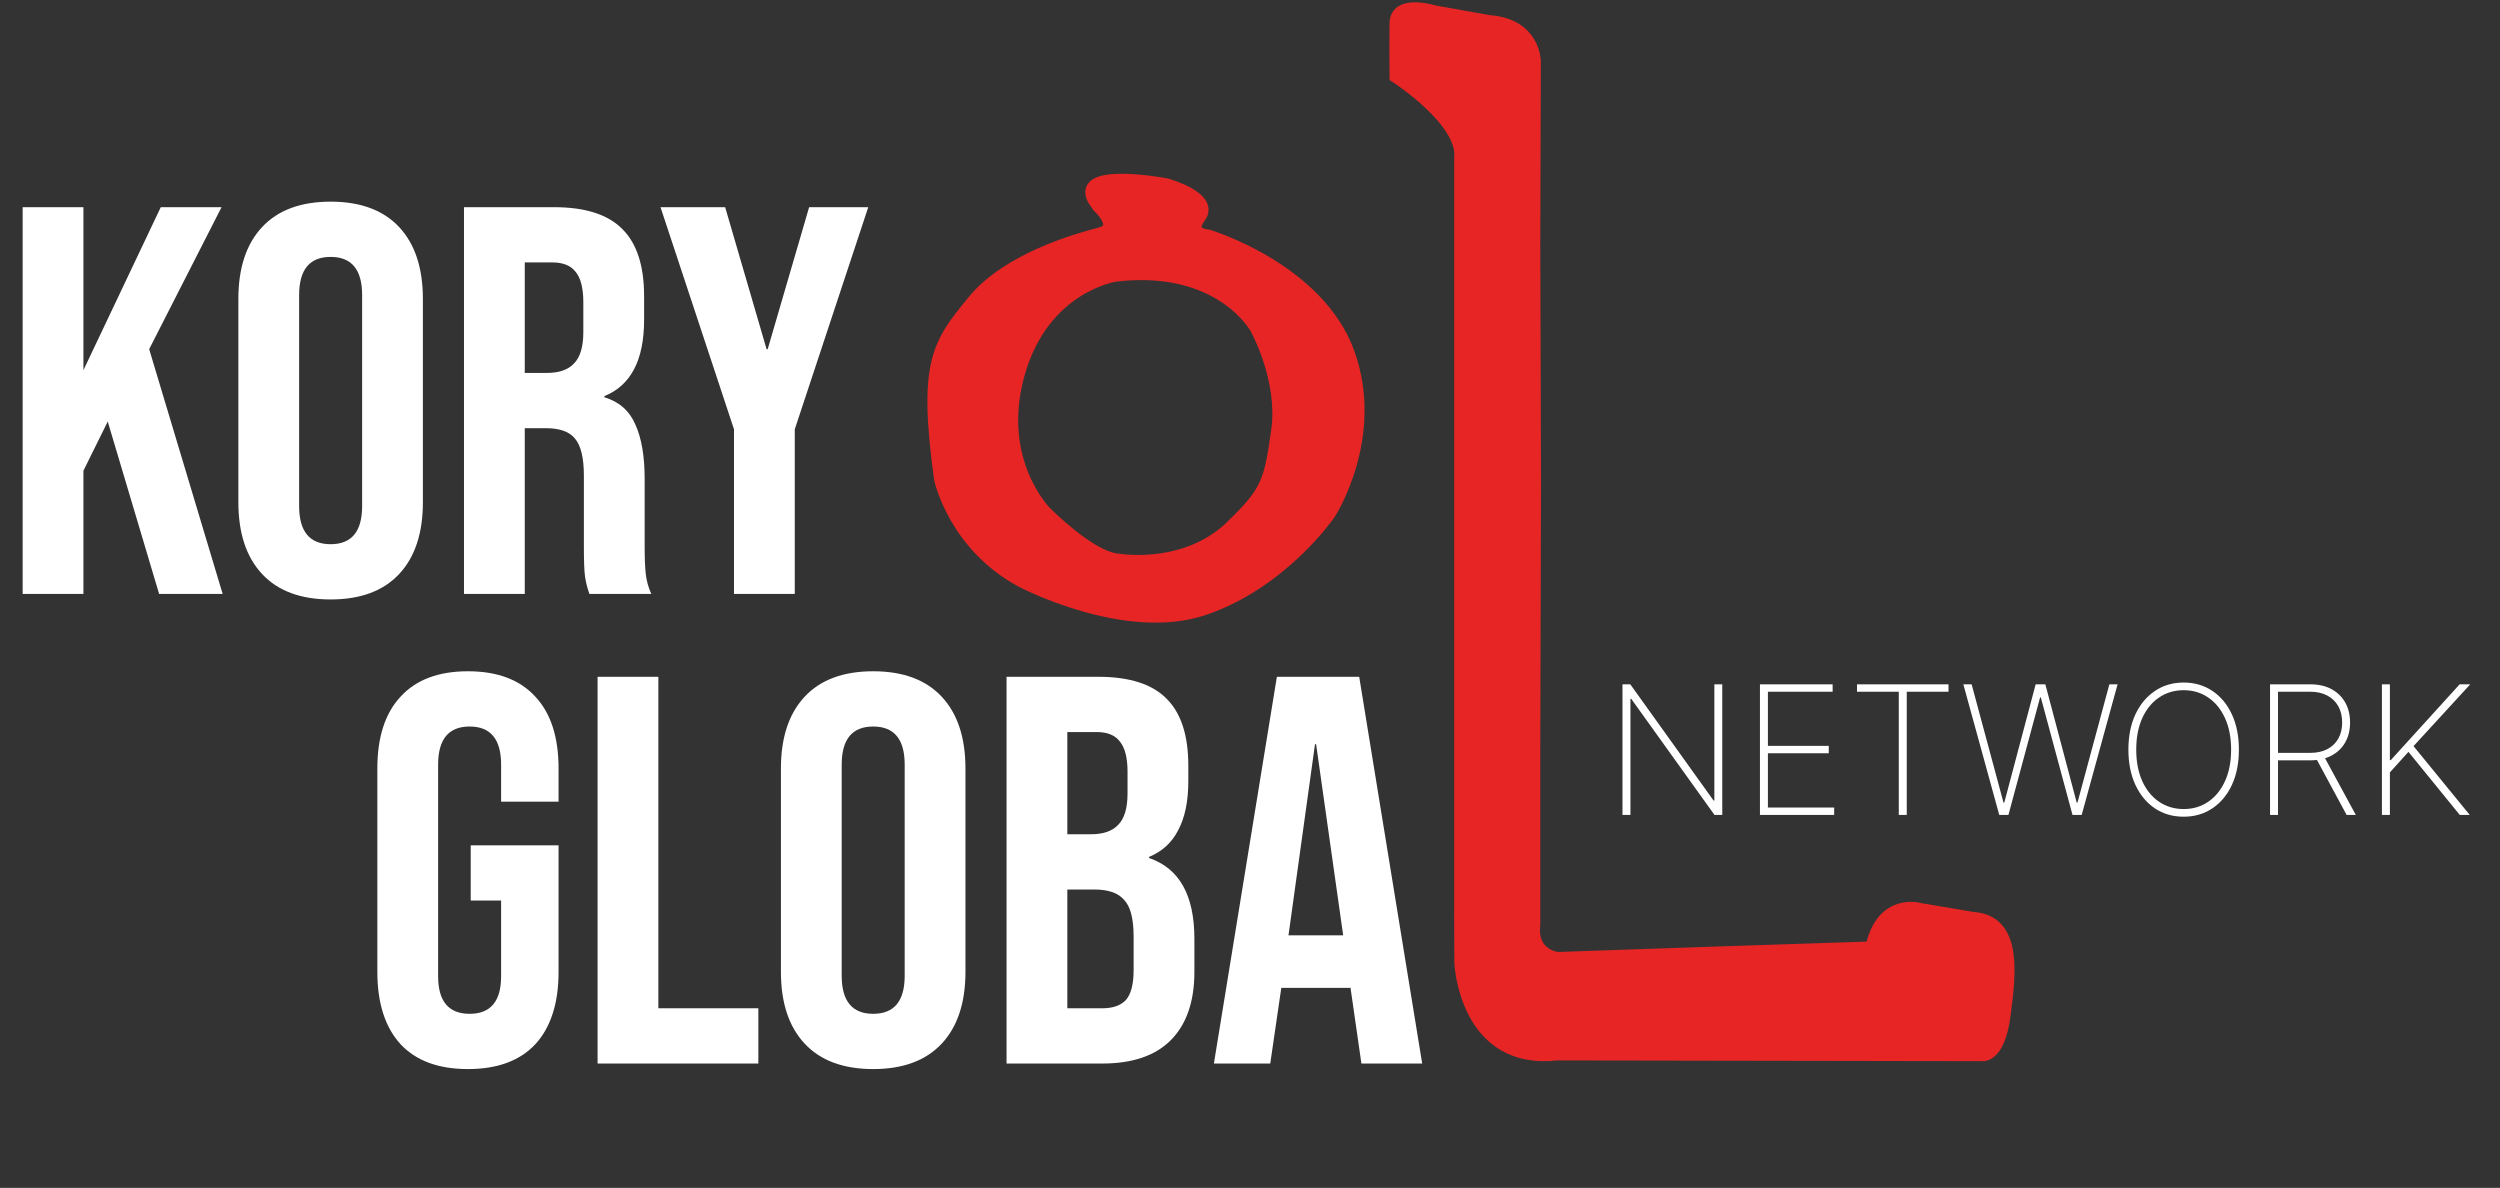 <?xml version="1.0" encoding="UTF-8"?> <svg xmlns="http://www.w3.org/2000/svg" width="181" height="86" viewBox="0 0 181 86" fill="none"><rect x="0" y="0" width="181" height="86" fill="#333333" stroke="none"/><path d="M124.692 49.545V59H124.129L118.1 50.593H118.044V59H117.467V49.545H118.035L124.064 57.961H124.12V49.545H124.692ZM127.42 59V49.545H132.683V50.081H127.997V54H132.402V54.536H127.997V58.465H132.794V59H127.42ZM134.448 50.081V49.545H141.073V50.081H138.049V59H137.472V50.081H134.448ZM144.745 59L142.146 49.545H142.746L145.054 58.109H145.11L147.381 49.545H148.083L150.354 58.109H150.409L152.718 49.545H153.313L150.714 59H150.049L147.755 50.492H147.704L145.41 59H144.745ZM162.096 54.273C162.096 55.248 161.927 56.101 161.588 56.83C161.25 57.557 160.779 58.121 160.175 58.525C159.575 58.928 158.883 59.129 158.098 59.129C157.31 59.129 156.615 58.928 156.011 58.525C155.411 58.118 154.942 57.552 154.603 56.826C154.265 56.096 154.096 55.245 154.096 54.273C154.096 53.297 154.265 52.446 154.603 51.72C154.945 50.993 155.416 50.429 156.016 50.026C156.616 49.619 157.31 49.416 158.098 49.416C158.883 49.416 159.575 49.618 160.175 50.021C160.779 50.424 161.25 50.99 161.588 51.72C161.927 52.446 162.096 53.297 162.096 54.273ZM161.533 54.273C161.533 53.396 161.385 52.635 161.09 51.992C160.797 51.349 160.392 50.852 159.875 50.501C159.358 50.147 158.766 49.97 158.098 49.97C157.43 49.97 156.838 50.146 156.321 50.496C155.804 50.844 155.397 51.341 155.102 51.988C154.81 52.631 154.663 53.392 154.663 54.273C154.663 55.144 154.808 55.902 155.097 56.549C155.39 57.192 155.794 57.691 156.312 58.044C156.829 58.398 157.424 58.575 158.098 58.575C158.766 58.575 159.358 58.4 159.875 58.049C160.392 57.695 160.797 57.197 161.09 56.553C161.385 55.91 161.533 55.15 161.533 54.273ZM164.351 59V49.545H167.264C167.861 49.545 168.375 49.662 168.806 49.896C169.237 50.13 169.568 50.455 169.799 50.87C170.029 51.283 170.145 51.763 170.145 52.311C170.145 52.852 170.029 53.329 169.799 53.742C169.568 54.151 169.237 54.471 168.806 54.702C168.378 54.933 167.866 55.048 167.269 55.048H164.66V54.508H167.255C167.741 54.508 168.157 54.417 168.501 54.236C168.846 54.054 169.111 53.8 169.295 53.474C169.48 53.145 169.572 52.757 169.572 52.311C169.572 51.861 169.48 51.471 169.295 51.138C169.111 50.803 168.844 50.543 168.497 50.358C168.152 50.173 167.737 50.081 167.25 50.081H164.928V59H164.351ZM168.234 54.716L170.56 59H169.895L167.583 54.716H168.234ZM172.451 59V49.545H173.028V55.034H173.092L178.078 49.545H178.845L174.74 54.019L178.808 59H178.087L174.371 54.434L173.028 55.921V59H172.451Z" fill="white"></path><path d="M1.64 15H6.04V26.8L11.64 15H16.04L10.8 25.28L16.12 43H11.52L7.8 30.52L6.04 34.08V43H1.64V15ZM23.938 43.4C21.777 43.4 20.124 42.787 18.977 41.56C17.831 40.333 17.258 38.6 17.258 36.36V21.64C17.258 19.4 17.831 17.667 18.977 16.44C20.124 15.213 21.777 14.6 23.938 14.6C26.098 14.6 27.751 15.213 28.898 16.44C30.044 17.667 30.617 19.4 30.617 21.64V36.36C30.617 38.6 30.044 40.333 28.898 41.56C27.751 42.787 26.098 43.4 23.938 43.4ZM23.938 39.4C25.457 39.4 26.218 38.48 26.218 36.64V21.36C26.218 19.52 25.457 18.6 23.938 18.6C22.418 18.6 21.657 19.52 21.657 21.36V36.64C21.657 38.48 22.418 39.4 23.938 39.4ZM33.593 15H40.113C42.38 15 44.033 15.533 45.073 16.6C46.113 17.64 46.633 19.253 46.633 21.44V23.16C46.633 26.067 45.673 27.907 43.753 28.68V28.76C44.82 29.08 45.566 29.733 45.993 30.72C46.447 31.707 46.673 33.027 46.673 34.68V39.6C46.673 40.4 46.7 41.053 46.753 41.56C46.806 42.04 46.94 42.52 47.153 43H42.673C42.513 42.547 42.407 42.12 42.353 41.72C42.3 41.32 42.273 40.6 42.273 39.56V34.44C42.273 33.16 42.06 32.267 41.633 31.76C41.233 31.253 40.526 31 39.513 31H37.993V43H33.593V15ZM39.593 27C40.473 27 41.127 26.773 41.553 26.32C42.007 25.867 42.233 25.107 42.233 24.04V21.88C42.233 20.867 42.047 20.133 41.673 19.68C41.327 19.227 40.767 19 39.993 19H37.993V27H39.593ZM53.141 31.08L47.821 15H52.501L55.501 25.28H55.581L58.581 15H62.861L57.541 31.08V43H53.141V31.08Z" fill="white"></path><path d="M33.88 77.4C31.747 77.4 30.12 76.8 29 75.6C27.88 74.373 27.32 72.627 27.32 70.36V55.64C27.32 53.373 27.88 51.64 29 50.44C30.12 49.213 31.747 48.6 33.88 48.6C36.013 48.6 37.64 49.213 38.76 50.44C39.88 51.64 40.44 53.373 40.44 55.64V58.04H36.28V55.36C36.28 53.52 35.52 52.6 34 52.6C32.48 52.6 31.72 53.52 31.72 55.36V70.68C31.72 72.493 32.48 73.4 34 73.4C35.52 73.4 36.28 72.493 36.28 70.68V65.2H34.08V61.2H40.44V70.36C40.44 72.627 39.88 74.373 38.76 75.6C37.64 76.8 36.013 77.4 33.88 77.4ZM43.265 49H47.665V73H54.905V77H43.265V49ZM63.219 77.4C61.059 77.4 59.405 76.787 58.259 75.56C57.112 74.333 56.539 72.6 56.539 70.36V55.64C56.539 53.4 57.112 51.667 58.259 50.44C59.405 49.213 61.059 48.6 63.219 48.6C65.379 48.6 67.032 49.213 68.179 50.44C69.325 51.667 69.899 53.4 69.899 55.64V70.36C69.899 72.6 69.325 74.333 68.179 75.56C67.032 76.787 65.379 77.4 63.219 77.4ZM63.219 73.4C64.739 73.4 65.499 72.48 65.499 70.64V55.36C65.499 53.52 64.739 52.6 63.219 52.6C61.699 52.6 60.939 53.52 60.939 55.36V70.64C60.939 72.48 61.699 73.4 63.219 73.4ZM72.874 49H79.514C81.781 49 83.434 49.533 84.474 50.6C85.514 51.64 86.034 53.253 86.034 55.44V56.56C86.034 58 85.794 59.173 85.314 60.08C84.861 60.987 84.154 61.64 83.194 62.04V62.12C85.381 62.867 86.474 64.813 86.474 67.96V70.36C86.474 72.52 85.901 74.173 84.754 75.32C83.634 76.44 81.981 77 79.794 77H72.874V49ZM78.994 60.4C79.874 60.4 80.528 60.173 80.954 59.72C81.408 59.267 81.634 58.507 81.634 57.44V55.88C81.634 54.867 81.448 54.133 81.074 53.68C80.728 53.227 80.168 53 79.394 53H77.274V60.4H78.994ZM79.794 73C80.568 73 81.141 72.8 81.514 72.4C81.888 71.973 82.074 71.253 82.074 70.24V67.8C82.074 66.52 81.848 65.64 81.394 65.16C80.968 64.653 80.248 64.4 79.234 64.4H77.274V73H79.794ZM92.446 49H98.406L102.966 77H98.566L97.766 71.44V71.52H92.766L91.966 77H87.886L92.446 49ZM97.246 67.72L95.286 53.88H95.206L93.286 67.72H97.246Z" fill="white"></path><g clip-path="url(#clip0_2001_2539)"><path fill-rule="evenodd" clip-rule="evenodd" d="M79.63 16.971C81.298 16.536 79.63 14.981 79.63 14.981V14.968C77.032 12.03 84.4 13.4 84.4 13.4C84.4 13.4 87.813 14.335 86.818 15.679C85.822 17.023 87.451 17.116 87.451 17.116C87.451 17.116 95.402 19.5 97.586 25.588C99.771 31.675 96.203 37.169 96.203 37.169C96.203 37.169 92.777 42.163 87.115 44.06C81.453 45.958 74.007 42.044 74.007 42.044C69.133 39.435 68.125 34.666 68.125 34.666C66.956 26.211 67.994 24.933 70.441 21.92L70.49 21.859C72.972 18.802 77.963 17.405 79.63 16.971ZM73.71 27.011C75.519 20.647 80.742 19.896 80.742 19.896H80.729C88.408 18.986 90.981 23.73 90.981 23.73C90.981 23.73 93.062 27.445 92.532 31.187C92.002 34.929 91.808 35.628 89.158 38.184C86.508 40.74 82.772 40.872 80.742 40.555C78.712 40.239 75.649 37.117 75.649 37.117C75.649 37.117 71.9 33.374 73.71 27.011Z" fill="#E72525"></path><path d="M79.63 14.981H79.13V15.198L79.289 15.347L79.63 14.981ZM79.63 16.971L79.756 17.454L79.756 17.454L79.63 16.971ZM79.63 14.968H80.13V14.778L80.005 14.637L79.63 14.968ZM84.4 13.4L84.532 12.918L84.512 12.912L84.492 12.908L84.4 13.4ZM86.818 15.679L86.416 15.382L86.416 15.382L86.818 15.679ZM87.451 17.116L87.595 16.637L87.538 16.62L87.48 16.616L87.451 17.116ZM97.586 25.588L97.116 25.757L97.116 25.757L97.586 25.588ZM96.203 37.169L96.616 37.452L96.623 37.442L96.203 37.169ZM87.115 44.06L87.274 44.534L87.274 44.534L87.115 44.06ZM74.007 42.044L73.771 42.485L73.774 42.487L74.007 42.044ZM68.125 34.666L67.629 34.734L67.632 34.752L67.635 34.769L68.125 34.666ZM70.441 21.92L70.829 22.235L70.829 22.235L70.441 21.92ZM70.49 21.859L70.879 22.174L70.879 22.174L70.49 21.859ZM80.742 19.896L80.813 20.39L80.742 19.396V19.896ZM80.729 19.896L80.67 19.399L80.729 20.396V19.896ZM90.981 23.73L90.541 23.968L90.544 23.974L90.981 23.73ZM92.532 31.187L93.027 31.257L93.027 31.257L92.532 31.187ZM89.158 38.184L88.811 37.824L88.811 37.824L89.158 38.184ZM80.742 40.555L80.819 40.061L80.819 40.061L80.742 40.555ZM75.649 37.117L76.005 36.766L76.002 36.763L75.649 37.117ZM79.63 14.981C79.289 15.347 79.289 15.347 79.289 15.347C79.289 15.347 79.289 15.347 79.289 15.346C79.289 15.346 79.289 15.346 79.288 15.346C79.288 15.346 79.288 15.346 79.288 15.346C79.289 15.346 79.289 15.347 79.29 15.348C79.292 15.349 79.295 15.352 79.3 15.357C79.309 15.366 79.323 15.38 79.341 15.398C79.377 15.435 79.428 15.489 79.484 15.556C79.602 15.693 79.726 15.862 79.803 16.026C79.886 16.202 79.873 16.281 79.866 16.3C79.864 16.304 79.856 16.325 79.812 16.358C79.763 16.394 79.67 16.444 79.504 16.487L79.756 17.454C80.254 17.325 80.643 17.073 80.801 16.653C80.951 16.258 80.834 15.867 80.708 15.6C80.576 15.321 80.388 15.074 80.245 14.906C80.171 14.82 80.105 14.749 80.056 14.699C80.032 14.674 80.012 14.655 79.997 14.64C79.99 14.633 79.984 14.628 79.98 14.623C79.977 14.621 79.975 14.62 79.974 14.618C79.973 14.617 79.973 14.617 79.972 14.617C79.972 14.616 79.972 14.616 79.972 14.616C79.972 14.616 79.971 14.616 79.971 14.616C79.971 14.616 79.971 14.615 79.63 14.981ZM79.13 14.968V14.981H80.13V14.968H79.13ZM84.4 13.4C84.492 12.908 84.492 12.908 84.492 12.908C84.492 12.908 84.491 12.908 84.491 12.908C84.491 12.908 84.49 12.908 84.49 12.908C84.489 12.908 84.487 12.908 84.485 12.907C84.481 12.906 84.475 12.905 84.468 12.904C84.453 12.901 84.432 12.898 84.404 12.893C84.349 12.883 84.269 12.869 84.169 12.853C83.968 12.821 83.684 12.778 83.353 12.736C82.693 12.652 81.826 12.569 81.033 12.582C80.636 12.589 80.243 12.619 79.896 12.691C79.56 12.761 79.209 12.88 78.95 13.107C78.656 13.364 78.516 13.73 78.598 14.152C78.671 14.526 78.909 14.908 79.256 15.299L80.005 14.637C79.701 14.294 79.602 14.075 79.58 13.962C79.567 13.896 79.577 13.887 79.609 13.86C79.675 13.802 79.825 13.727 80.099 13.67C80.362 13.616 80.686 13.588 81.049 13.582C81.773 13.57 82.586 13.646 83.227 13.728C83.545 13.768 83.817 13.809 84.009 13.84C84.105 13.856 84.181 13.869 84.232 13.878C84.258 13.882 84.278 13.886 84.29 13.888C84.297 13.889 84.302 13.89 84.305 13.891C84.306 13.891 84.308 13.891 84.308 13.891C84.309 13.892 84.309 13.892 84.309 13.892C84.309 13.892 84.309 13.892 84.309 13.892C84.309 13.892 84.309 13.892 84.4 13.4ZM87.22 15.977C87.395 15.741 87.496 15.479 87.5 15.202C87.503 14.927 87.41 14.684 87.279 14.484C87.03 14.101 86.607 13.809 86.224 13.598C85.827 13.379 85.404 13.21 85.086 13.096C84.926 13.039 84.79 12.995 84.692 12.965C84.644 12.95 84.605 12.938 84.578 12.931C84.564 12.927 84.553 12.924 84.546 12.921C84.542 12.92 84.539 12.919 84.537 12.919C84.536 12.919 84.535 12.918 84.534 12.918C84.534 12.918 84.533 12.918 84.533 12.918C84.533 12.918 84.533 12.918 84.533 12.918C84.533 12.918 84.532 12.918 84.4 13.4C84.268 13.882 84.268 13.882 84.268 13.882C84.268 13.882 84.268 13.882 84.268 13.882C84.268 13.882 84.268 13.882 84.268 13.882C84.268 13.882 84.268 13.882 84.269 13.882C84.27 13.883 84.272 13.883 84.275 13.884C84.28 13.885 84.288 13.888 84.299 13.891C84.321 13.897 84.355 13.907 84.398 13.921C84.483 13.947 84.606 13.986 84.75 14.038C85.041 14.142 85.409 14.291 85.741 14.473C86.087 14.664 86.33 14.858 86.441 15.029C86.49 15.105 86.5 15.156 86.5 15.189C86.499 15.22 86.49 15.282 86.416 15.382L87.22 15.977ZM87.451 17.116C87.48 16.616 87.48 16.616 87.48 16.616C87.48 16.616 87.48 16.616 87.48 16.616C87.481 16.616 87.481 16.616 87.481 16.616C87.481 16.616 87.482 16.616 87.482 16.616C87.482 16.616 87.482 16.616 87.482 16.616C87.481 16.616 87.479 16.616 87.476 16.616C87.469 16.616 87.458 16.614 87.443 16.613C87.413 16.609 87.368 16.602 87.318 16.591C87.208 16.568 87.106 16.531 87.041 16.487C87.012 16.467 87.001 16.453 86.998 16.449C86.998 16.448 86.996 16.448 86.996 16.439C86.994 16.411 87.002 16.27 87.22 15.977L86.416 15.382C86.135 15.761 85.974 16.136 85.998 16.503C86.023 16.898 86.253 17.161 86.481 17.316C86.699 17.463 86.942 17.533 87.107 17.569C87.193 17.588 87.269 17.599 87.323 17.605C87.351 17.609 87.374 17.611 87.39 17.612C87.399 17.613 87.406 17.614 87.411 17.614C87.414 17.614 87.416 17.614 87.418 17.614C87.419 17.614 87.42 17.615 87.421 17.615C87.421 17.615 87.422 17.615 87.422 17.615C87.422 17.615 87.422 17.615 87.422 17.615C87.423 17.615 87.423 17.615 87.451 17.116ZM98.057 25.419C96.908 22.216 94.259 20.022 91.957 18.64C90.8 17.945 89.714 17.446 88.917 17.12C88.518 16.957 88.191 16.837 87.961 16.758C87.847 16.718 87.757 16.688 87.695 16.668C87.663 16.658 87.639 16.65 87.623 16.645C87.614 16.642 87.608 16.64 87.603 16.639C87.601 16.638 87.599 16.638 87.597 16.637C87.597 16.637 87.596 16.637 87.596 16.637C87.596 16.637 87.595 16.637 87.595 16.637C87.595 16.637 87.595 16.637 87.451 17.116C87.308 17.595 87.308 17.594 87.307 17.594C87.307 17.594 87.307 17.594 87.307 17.594C87.307 17.594 87.308 17.595 87.308 17.595C87.308 17.595 87.309 17.595 87.311 17.596C87.314 17.596 87.319 17.598 87.326 17.6C87.339 17.604 87.36 17.611 87.388 17.62C87.443 17.637 87.526 17.665 87.633 17.702C87.847 17.777 88.158 17.89 88.538 18.046C89.3 18.358 90.339 18.835 91.442 19.498C93.662 20.83 96.08 22.872 97.116 25.757L98.057 25.419ZM96.203 37.169C96.623 37.442 96.623 37.441 96.623 37.441C96.623 37.441 96.623 37.441 96.623 37.441C96.623 37.44 96.624 37.44 96.624 37.439C96.625 37.438 96.626 37.437 96.627 37.435C96.629 37.431 96.632 37.427 96.636 37.42C96.644 37.408 96.655 37.39 96.669 37.368C96.697 37.322 96.737 37.256 96.786 37.171C96.884 37 97.02 36.752 97.175 36.437C97.486 35.806 97.875 34.901 98.194 33.8C98.832 31.602 99.196 28.593 98.057 25.419L97.116 25.757C98.162 28.67 97.834 31.452 97.234 33.522C96.934 34.556 96.568 35.405 96.278 35.995C96.133 36.289 96.007 36.518 95.919 36.672C95.875 36.749 95.84 36.807 95.817 36.845C95.805 36.864 95.796 36.877 95.791 36.886C95.788 36.891 95.786 36.894 95.785 36.896C95.784 36.897 95.784 36.897 95.784 36.897C95.784 36.897 95.784 36.897 95.784 36.897C95.784 36.897 95.784 36.897 95.784 36.897C95.784 36.897 95.784 36.897 96.203 37.169ZM87.274 44.534C90.198 43.555 92.531 41.781 94.127 40.266C94.926 39.507 95.545 38.808 95.966 38.297C96.176 38.041 96.337 37.833 96.445 37.687C96.5 37.614 96.542 37.556 96.57 37.517C96.584 37.497 96.595 37.481 96.603 37.47C96.607 37.465 96.609 37.461 96.612 37.458C96.613 37.456 96.614 37.455 96.614 37.454C96.615 37.453 96.615 37.453 96.615 37.453C96.615 37.453 96.615 37.453 96.615 37.452C96.615 37.452 96.615 37.452 96.203 37.169C95.791 36.886 95.791 36.886 95.791 36.886C95.791 36.886 95.791 36.886 95.791 36.886C95.791 36.886 95.791 36.886 95.791 36.886C95.791 36.887 95.79 36.887 95.79 36.888C95.788 36.89 95.786 36.893 95.784 36.897C95.778 36.905 95.769 36.918 95.757 36.935C95.732 36.969 95.695 37.021 95.644 37.088C95.544 37.223 95.393 37.419 95.193 37.661C94.794 38.146 94.203 38.814 93.438 39.541C91.905 40.997 89.695 42.669 86.956 43.586L87.274 44.534ZM74.007 42.044C73.774 42.487 73.774 42.487 73.774 42.487C73.774 42.487 73.775 42.487 73.775 42.487C73.775 42.488 73.776 42.488 73.776 42.488C73.778 42.489 73.779 42.49 73.781 42.491C73.785 42.493 73.791 42.496 73.799 42.5C73.815 42.508 73.837 42.52 73.867 42.534C73.925 42.564 74.011 42.606 74.121 42.659C74.341 42.766 74.661 42.914 75.062 43.086C75.862 43.429 76.99 43.867 78.299 44.244C80.898 44.994 84.297 45.532 87.274 44.534L86.956 43.586C84.271 44.486 81.115 44.016 78.576 43.283C77.316 42.92 76.228 42.498 75.456 42.167C75.07 42.001 74.763 41.859 74.555 41.758C74.45 41.708 74.37 41.668 74.317 41.641C74.29 41.628 74.27 41.618 74.257 41.611C74.251 41.608 74.246 41.605 74.243 41.604C74.241 41.603 74.24 41.602 74.24 41.602C74.239 41.602 74.239 41.602 74.239 41.602C74.239 41.602 74.239 41.602 74.239 41.602C74.239 41.602 74.239 41.602 74.007 42.044ZM68.125 34.666C67.635 34.769 67.635 34.77 67.635 34.77C67.636 34.77 67.636 34.77 67.636 34.77C67.636 34.771 67.636 34.771 67.636 34.772C67.636 34.773 67.636 34.774 67.637 34.776C67.638 34.779 67.639 34.784 67.64 34.79C67.642 34.801 67.646 34.817 67.651 34.837C67.661 34.878 67.675 34.935 67.695 35.008C67.735 35.154 67.797 35.361 67.886 35.617C68.065 36.128 68.355 36.834 68.803 37.623C69.699 39.203 71.231 41.126 73.771 42.485L74.243 41.604C71.909 40.354 70.5 38.588 69.673 37.13C69.259 36.401 68.993 35.752 68.83 35.287C68.749 35.055 68.694 34.869 68.66 34.744C68.643 34.681 68.631 34.634 68.623 34.603C68.62 34.587 68.617 34.576 68.615 34.569C68.615 34.566 68.614 34.564 68.614 34.563C68.614 34.562 68.614 34.562 68.614 34.562C68.614 34.562 68.614 34.562 68.614 34.562C68.614 34.562 68.614 34.562 68.614 34.562C68.614 34.562 68.614 34.562 68.125 34.666ZM70.053 21.605C68.835 23.104 67.89 24.258 67.441 26.136C66.998 27.987 67.044 30.501 67.629 34.734L68.62 34.597C68.037 30.376 68.017 28.023 68.413 26.368C68.803 24.74 69.6 23.749 70.829 22.235L70.053 21.605ZM70.102 21.544L70.053 21.605L70.829 22.235L70.879 22.174L70.102 21.544ZM79.504 16.487C78.661 16.706 76.966 17.172 75.162 17.975C73.367 18.773 71.416 19.926 70.102 21.544L70.879 22.174C72.047 20.735 73.832 19.661 75.569 18.888C77.298 18.119 78.931 17.67 79.756 17.454L79.504 16.487ZM80.742 19.896C80.671 19.401 80.671 19.401 80.67 19.401C80.67 19.401 80.67 19.401 80.669 19.401C80.669 19.401 80.668 19.401 80.668 19.401C80.666 19.401 80.665 19.402 80.663 19.402C80.659 19.402 80.653 19.403 80.647 19.404C80.634 19.407 80.616 19.41 80.593 19.414C80.548 19.422 80.484 19.434 80.404 19.453C80.244 19.489 80.017 19.547 79.742 19.637C79.191 19.818 78.442 20.127 77.634 20.646C76.011 21.688 74.17 23.562 73.228 26.874L74.19 27.147C75.059 24.095 76.734 22.412 78.174 21.487C78.899 21.023 79.568 20.747 80.053 20.587C80.296 20.508 80.492 20.458 80.624 20.428C80.69 20.413 80.74 20.403 80.773 20.397C80.789 20.395 80.8 20.393 80.807 20.391C80.811 20.391 80.813 20.39 80.814 20.39C80.814 20.39 80.815 20.39 80.814 20.39C80.814 20.39 80.814 20.39 80.814 20.39C80.814 20.39 80.814 20.39 80.814 20.39C80.814 20.39 80.813 20.39 80.742 19.896ZM80.729 20.396H80.742V19.396H80.729V20.396ZM90.981 23.73C91.42 23.491 91.42 23.491 91.42 23.491C91.42 23.491 91.42 23.49 91.419 23.49C91.419 23.489 91.419 23.489 91.418 23.488C91.418 23.487 91.417 23.485 91.416 23.483C91.414 23.48 91.411 23.475 91.407 23.468C91.4 23.456 91.391 23.44 91.379 23.419C91.354 23.378 91.318 23.321 91.271 23.25C91.177 23.108 91.035 22.912 90.842 22.681C90.455 22.221 89.859 21.622 89.013 21.056C87.31 19.918 84.628 18.93 80.67 19.399L80.788 20.392C84.509 19.951 86.953 20.882 88.457 21.887C89.213 22.393 89.74 22.924 90.076 23.324C90.243 23.524 90.363 23.691 90.439 23.805C90.477 23.862 90.504 23.906 90.521 23.934C90.529 23.948 90.535 23.958 90.539 23.964C90.54 23.967 90.541 23.969 90.542 23.969C90.542 23.97 90.542 23.97 90.542 23.97C90.542 23.97 90.542 23.969 90.542 23.969C90.542 23.969 90.541 23.969 90.541 23.969C90.541 23.968 90.541 23.968 90.981 23.73ZM93.027 31.257C93.307 29.281 92.896 27.334 92.43 25.901C92.196 25.18 91.945 24.581 91.752 24.16C91.655 23.95 91.573 23.783 91.514 23.669C91.484 23.611 91.461 23.567 91.444 23.536C91.436 23.52 91.43 23.508 91.425 23.5C91.423 23.496 91.421 23.492 91.419 23.49C91.419 23.489 91.418 23.488 91.418 23.487C91.418 23.487 91.417 23.486 91.417 23.486C91.417 23.486 91.417 23.486 91.417 23.486C91.417 23.485 91.417 23.485 90.981 23.73C90.544 23.974 90.544 23.974 90.544 23.974C90.544 23.974 90.544 23.974 90.544 23.974C90.544 23.974 90.544 23.974 90.544 23.974C90.544 23.974 90.545 23.974 90.545 23.975C90.546 23.976 90.547 23.978 90.548 23.981C90.552 23.987 90.557 23.996 90.563 24.009C90.577 24.035 90.598 24.073 90.624 24.125C90.677 24.228 90.753 24.381 90.843 24.578C91.024 24.97 91.26 25.534 91.48 26.21C91.922 27.57 92.287 29.352 92.037 31.117L93.027 31.257ZM89.505 38.544C90.833 37.263 91.605 36.394 92.094 35.34C92.576 34.299 92.764 33.111 93.027 31.257L92.037 31.117C91.769 33.006 91.595 34.038 91.186 34.92C90.783 35.79 90.133 36.549 88.811 37.824L89.505 38.544ZM80.665 41.049C82.766 41.377 86.693 41.256 89.505 38.544L88.811 37.824C86.323 40.224 82.778 40.367 80.819 40.061L80.665 41.049ZM75.649 37.117C75.292 37.467 75.292 37.467 75.292 37.467C75.292 37.467 75.292 37.467 75.292 37.467C75.292 37.467 75.292 37.467 75.293 37.468C75.293 37.468 75.294 37.469 75.295 37.47C75.296 37.471 75.299 37.474 75.302 37.477C75.308 37.484 75.318 37.493 75.33 37.505C75.354 37.529 75.389 37.564 75.434 37.608C75.525 37.697 75.655 37.823 75.818 37.975C76.143 38.278 76.599 38.687 77.121 39.107C77.641 39.526 78.235 39.962 78.836 40.316C79.43 40.665 80.066 40.956 80.665 41.049L80.819 40.061C80.403 39.997 79.896 39.779 79.344 39.454C78.799 39.133 78.247 38.729 77.748 38.328C77.25 37.927 76.813 37.536 76.5 37.244C76.344 37.098 76.219 36.978 76.134 36.894C76.092 36.852 76.059 36.82 76.037 36.798C76.026 36.787 76.018 36.779 76.013 36.774C76.01 36.771 76.008 36.769 76.007 36.768C76.006 36.767 76.006 36.767 76.006 36.767C76.006 36.766 76.005 36.766 76.005 36.766C76.005 36.766 76.005 36.766 76.005 36.766C76.005 36.766 76.005 36.766 75.649 37.117ZM73.228 26.874C72.289 30.178 72.79 32.82 73.538 34.64C73.91 35.547 74.343 36.248 74.685 36.724C74.856 36.962 75.005 37.145 75.112 37.27C75.166 37.332 75.21 37.38 75.241 37.414C75.257 37.431 75.269 37.444 75.279 37.453C75.283 37.458 75.287 37.462 75.29 37.465C75.291 37.466 75.292 37.467 75.293 37.468C75.294 37.469 75.294 37.469 75.294 37.469C75.295 37.47 75.295 37.47 75.295 37.47C75.295 37.47 75.295 37.47 75.649 37.117C76.002 36.763 76.002 36.763 76.002 36.763C76.002 36.763 76.002 36.763 76.002 36.763C76.003 36.763 76.003 36.763 76.003 36.763C76.003 36.764 76.002 36.763 76.002 36.763C76.001 36.762 76 36.76 75.997 36.758C75.992 36.753 75.984 36.744 75.973 36.732C75.95 36.707 75.915 36.669 75.87 36.617C75.779 36.512 75.65 36.353 75.497 36.141C75.193 35.717 74.801 35.084 74.463 34.26C73.789 32.618 73.32 30.207 74.19 27.147L73.228 26.874Z" fill="#E72525"></path><path d="M103.96 0.922C103.96 0.922 101.129 -0.013 101.103 1.687C101.077 3.386 101.103 5.521 101.103 5.521C101.103 5.521 106.093 8.736 105.783 11.45V66.143L105.795 69.701C105.795 69.701 106.106 77.026 112.725 76.275L143.427 76.328C143.427 76.328 144.643 76.644 145.056 73.561C145.47 70.478 145.922 66.723 142.846 66.525L139.019 65.88C139.019 65.88 136.291 65.036 135.542 68.66L124.243 69.029L112.789 69.424C112.789 69.424 110.747 69.266 111.018 66.894V54.1L111.07 34.929L111.018 17.709L111.057 4.44C111.057 4.44 111.044 1.818 107.799 1.594L103.96 0.909V0.922Z" fill="#E72525" stroke="#E72525" stroke-miterlimit="10"></path></g><defs><clipPath id="clip0_2001_2539"><rect width="79" height="77" fill="white" transform="translate(67)"></rect></clipPath></defs></svg> 
